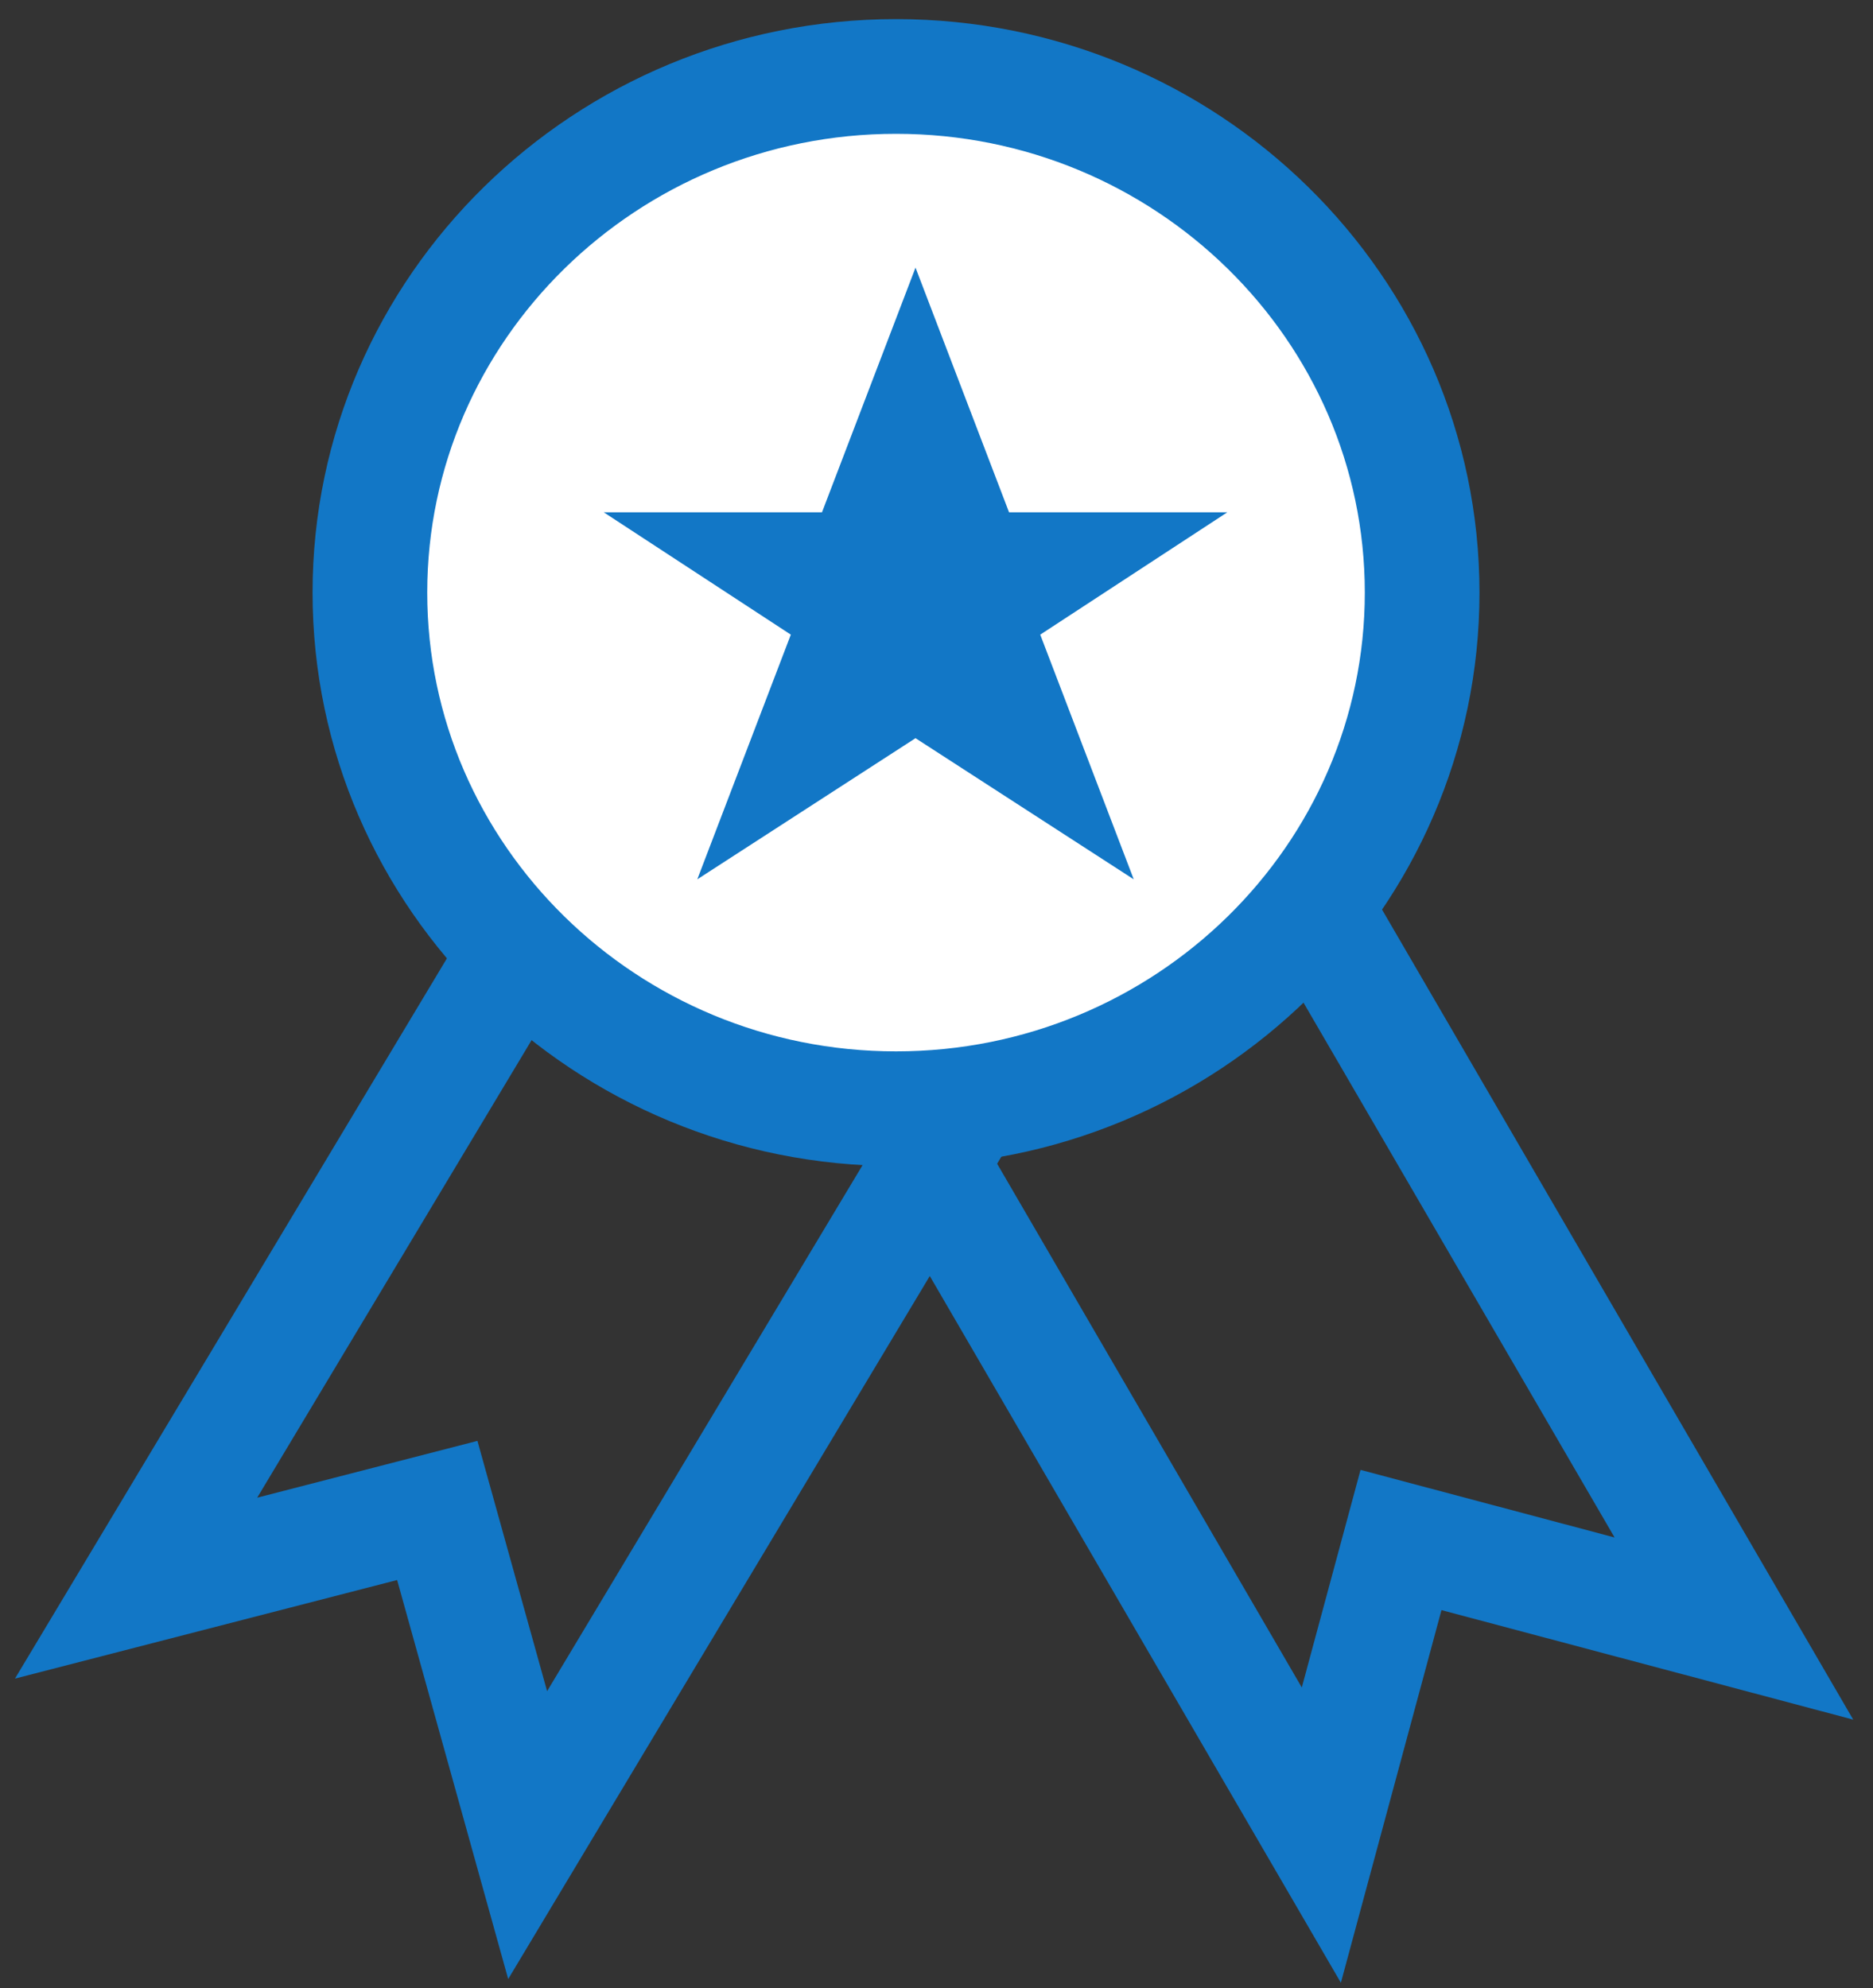 <svg width="49" height="52" viewBox="0 0 49 52" fill="none" xmlns="http://www.w3.org/2000/svg">
<rect x="0" y="0" width="49" height="52" fill="#333333" stroke="none"/>
<path fill-rule="evenodd" clip-rule="evenodd" d="M19.48 15L3.56 41.54L11.44 39.508L13.804 48L30.068 20.884L19.48 15Z" stroke="#1277C6" stroke-width="3"/>
<path fill-rule="evenodd" clip-rule="evenodd" d="M29.306 15L18.853 20.989L34.568 48L36.652 40.281L45.361 42.597L29.306 15Z" stroke="#1277C6" stroke-width="3"/>
<path fill-rule="evenodd" clip-rule="evenodd" d="M23.441 1C15.277 1 8.658 7.492 8.658 15.5C8.658 23.508 15.277 30 23.441 30C31.606 30 38.225 23.508 38.225 15.5C38.225 7.492 31.606 1 23.441 1Z" fill="#0CC3BB"/>
<path fill-rule="evenodd" clip-rule="evenodd" d="M9.677 15.5C9.677 8.056 15.852 2 23.441 2C31.031 2 37.205 8.056 37.205 15.5C37.205 22.944 31.031 29 23.441 29C15.852 29 9.677 22.944 9.677 15.5Z" fill="white" stroke="#1277C6" stroke-width="3"/>
<path fill-rule="evenodd" clip-rule="evenodd" d="M23.951 19.308L18.242 23L20.689 16.6L15.795 13.4H21.504L23.951 7L26.398 13.4H32.108L27.214 16.6L29.66 23L23.951 19.308Z" fill="#1277C6"/>
</svg>
